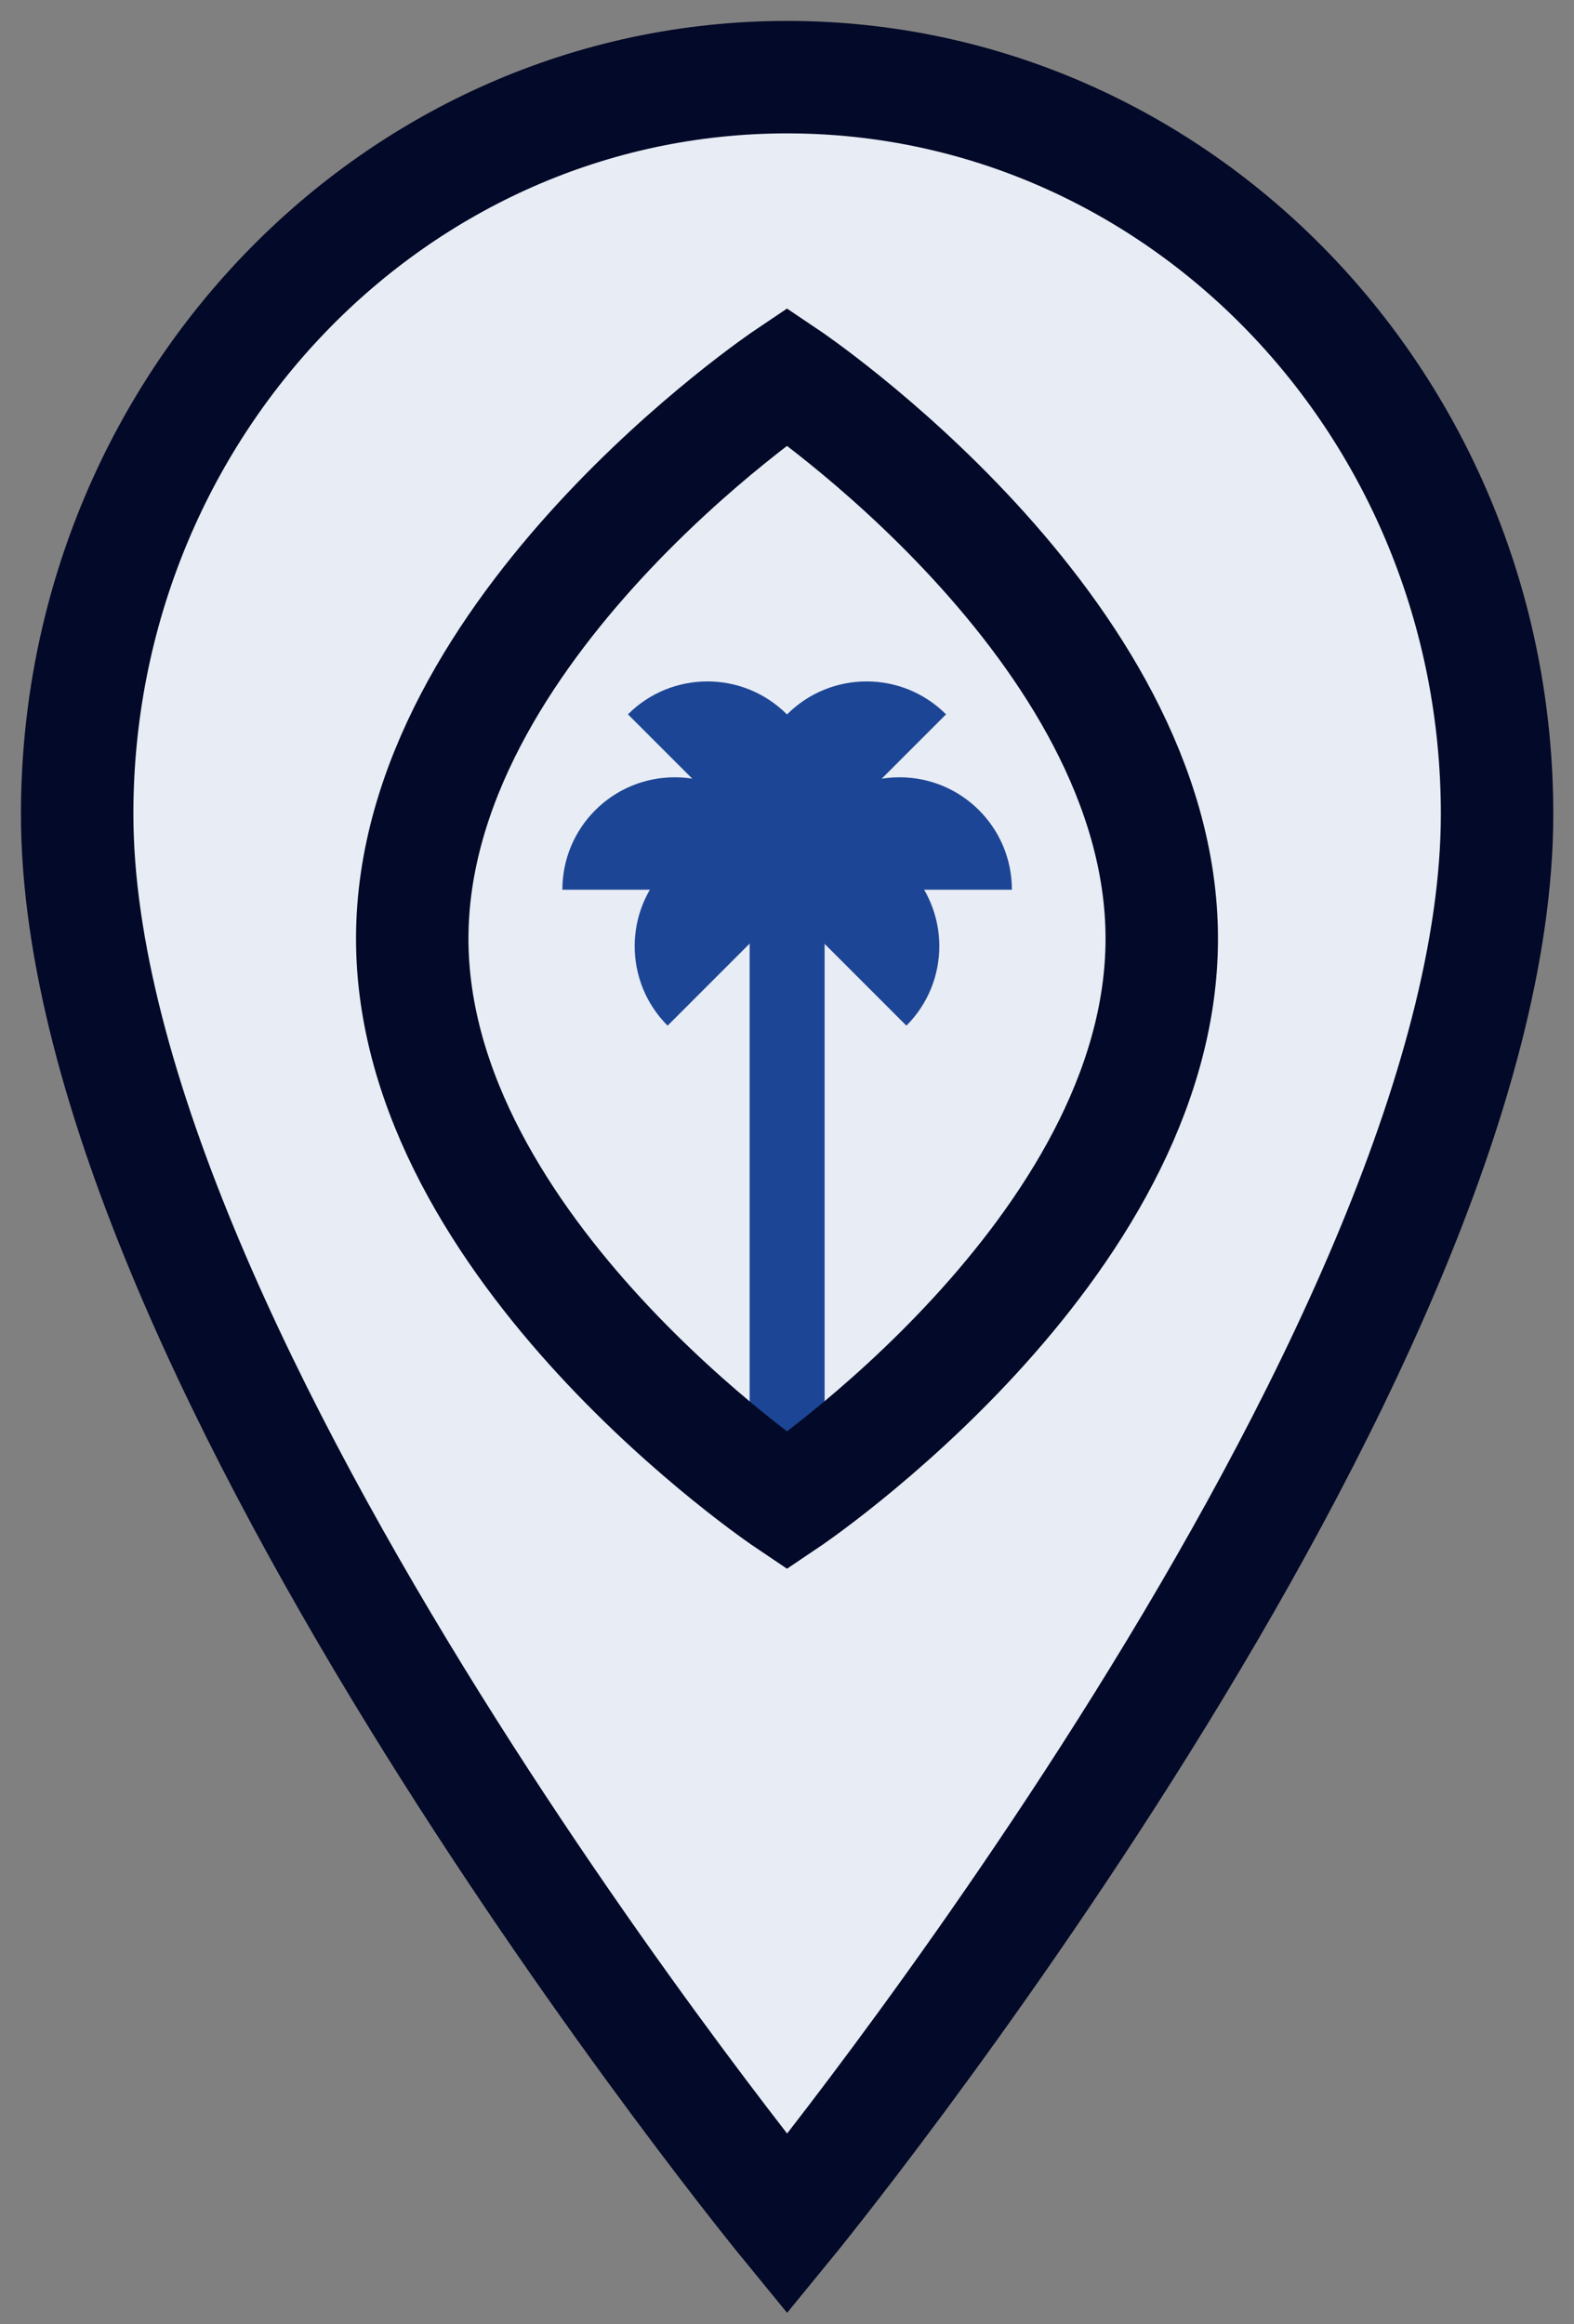 <svg width="42" height="62" viewBox="0 0 42 62" fill="none" xmlns="http://www.w3.org/2000/svg">
<rect x="0" y="0" width="42" height="62" fill="#808080" stroke="none"/>
<path d="M21.003 2.058C10.54 2.058 2.059 10.864 2.059 21.715C2.059 36.214 21.003 59.328 21.003 59.328C21.003 59.328 39.947 36.214 39.947 21.715C39.947 10.857 31.467 2.058 21.003 2.058Z" fill="#E8ECF4" stroke="#030928" stroke-width="3" stroke-miterlimit="10" stroke-linecap="round"/>
<path d="M25.244 19.055C24.073 17.884 22.175 17.884 21.003 19.055C19.832 20.226 19.832 22.124 21.003 23.295L25.244 19.055Z" fill="#1C4595"/>
<path d="M16.756 19.055C17.927 17.884 19.825 17.884 20.997 19.055C22.168 20.226 22.168 22.124 20.997 23.295L16.756 19.055Z" fill="#1C4595"/>
<path d="M21.003 23.733C21.003 22.075 19.663 20.734 18.005 20.734C16.347 20.734 15.006 22.075 15.006 23.733H21.003Z" fill="#1C4595"/>
<path d="M17.814 27.359C16.643 26.188 16.643 24.29 17.814 23.119C18.986 21.948 20.884 21.948 22.055 23.119L17.814 27.359Z" fill="#1C4595"/>
<path d="M27.001 23.733C27.001 22.075 25.66 20.734 24.002 20.734C22.344 20.734 21.003 22.075 21.003 23.733H27.001Z" fill="#1C4595"/>
<path d="M24.186 27.359C25.357 26.188 25.357 24.29 24.186 23.119C23.015 21.948 21.116 21.948 19.945 23.119L24.186 27.359Z" fill="#1C4595"/>
<path d="M21.003 37.435V20.734" stroke="#1C4595" stroke-width="2" stroke-linecap="round" stroke-linejoin="round"/>
<path d="M31 25.038C31 33.322 21 40.038 21 40.038C21 40.038 11 33.322 11 25.038C11 16.754 21 10.038 21 10.038C21 10.038 31 16.754 31 25.038Z" stroke="#030928" stroke-width="3"/>
</svg>

